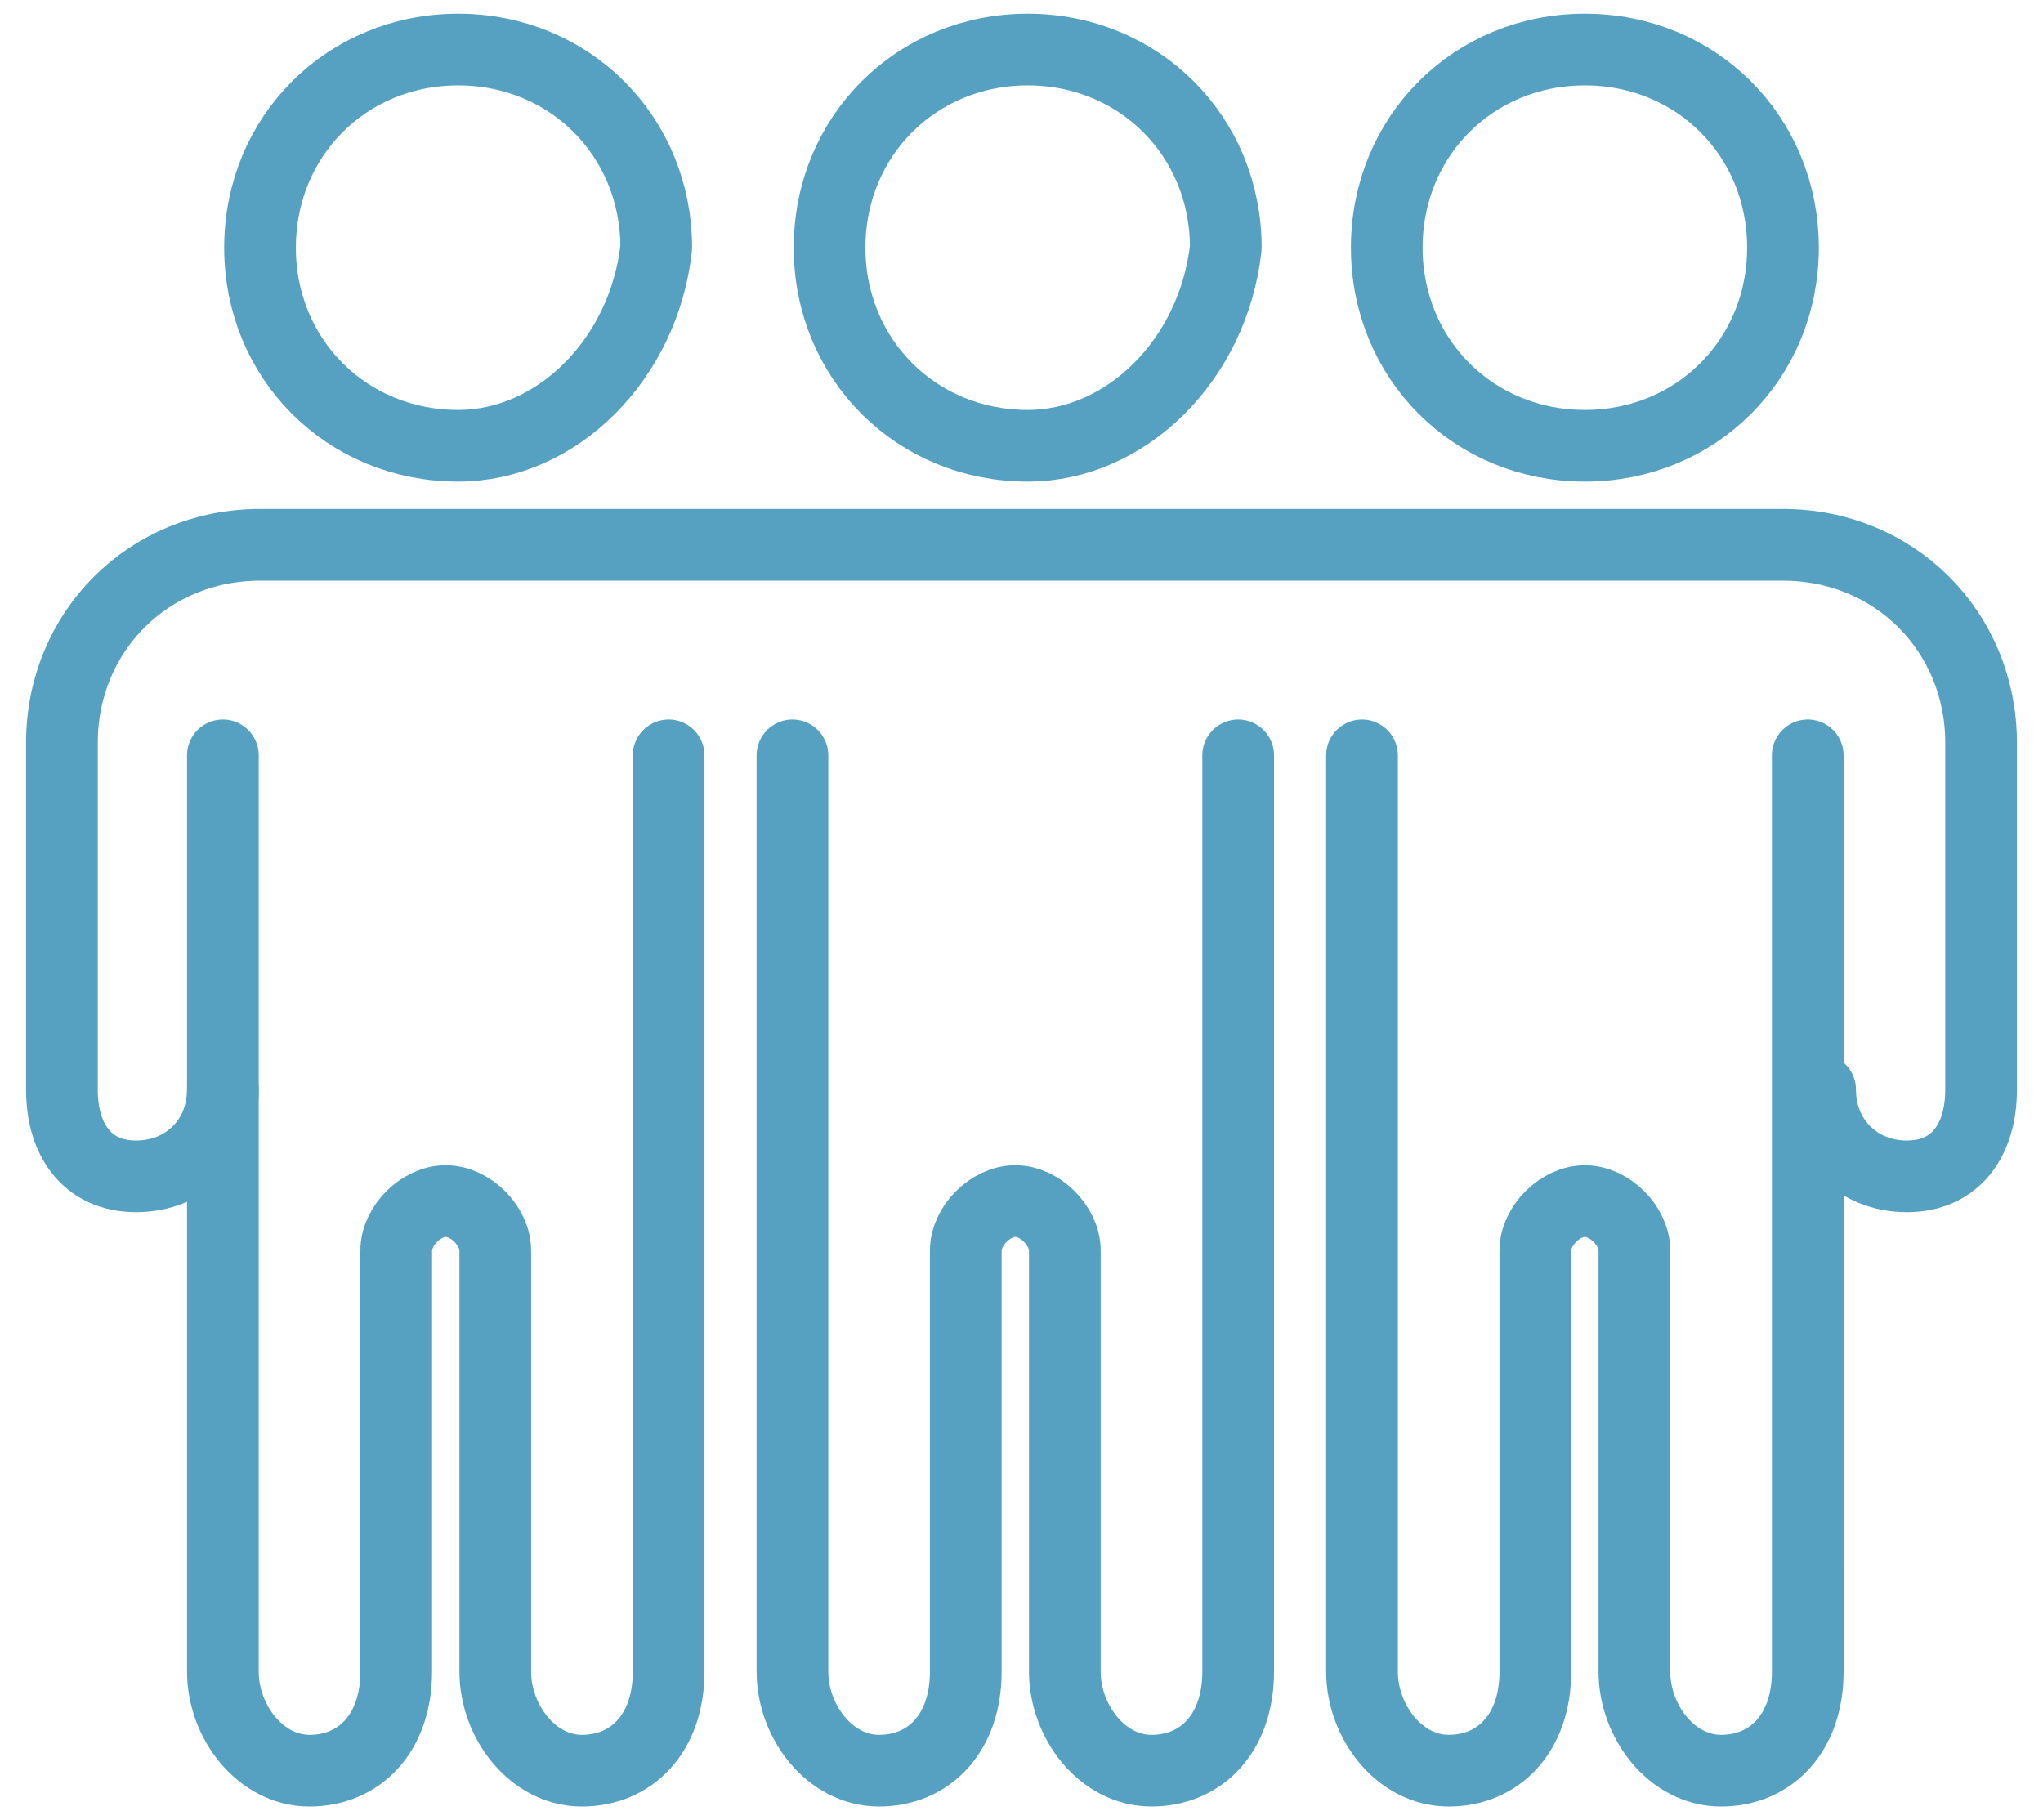 <?xml version="1.0" encoding="utf-8"?>
<!-- Generator: Adobe Illustrator 25.4.1, SVG Export Plug-In . SVG Version: 6.00 Build 0)  -->
<svg version="1.1" id="Layer_1" xmlns="http://www.w3.org/2000/svg" xmlns:xlink="http://www.w3.org/1999/xlink" x="0px" y="0px"
	 width="16.5px" height="14.7px" viewBox="0 0 16.5 14.7" style="enable-background:new 0 0 16.5 14.7;" xml:space="preserve">
<style type="text/css">
	.st0{fill:none;stroke:#56A1C1;stroke-width:0.579;stroke-linecap:round;stroke-linejoin:round;stroke-miterlimit:10;}
</style>
<g>
	<g>
		<path class="st0" d="M3.7,3.6C2.8,3.6,2.1,2.9,2.1,2c0-0.9,0.7-1.6,1.6-1.6c0.9,0,1.6,0.7,1.6,1.6C5.2,2.9,4.5,3.6,3.7,3.6z"/>
	</g>
	<path class="st0" d="M1.8,6.1c0,1.1,0,3.2,0,3.2c0,0,0,0,0,0v3.4v0.8c0,0.4,0.3,0.8,0.7,0.8c0.4,0,0.7-0.3,0.7-0.8v-0.8v-1l0-1.6
		c0-0.2,0.2-0.4,0.4-0.4l0,0c0.2,0,0.4,0.2,0.4,0.4l0,1.6v1v0.8c0,0.4,0.3,0.8,0.7,0.8c0.4,0,0.7-0.3,0.7-0.8v-0.8V9.3c0,0,0,0,0,0
		V6.1"/>
	<g>
		<path class="st0" d="M8.3,3.6C7.4,3.6,6.7,2.9,6.7,2c0-0.9,0.7-1.6,1.6-1.6c0.9,0,1.6,0.7,1.6,1.6C9.8,2.9,9.1,3.6,8.3,3.6z"/>
	</g>
	<path class="st0" d="M6.4,6.1c0,1.1,0,3.2,0,3.2c0,0,0,0,0,0v3.4v0.8c0,0.4,0.3,0.8,0.7,0.8c0.4,0,0.7-0.3,0.7-0.8v-0.8v-1l0-1.6
		c0-0.2,0.2-0.4,0.4-0.4l0,0c0.2,0,0.4,0.2,0.4,0.4l0,1.6v1v0.8c0,0.4,0.3,0.8,0.7,0.8c0.4,0,0.7-0.3,0.7-0.8v-0.8V9.3c0,0,0,0,0,0
		V6.1"/>
	<g>
		<path class="st0" d="M12.8,3.6c-0.9,0-1.6-0.7-1.6-1.6c0-0.9,0.7-1.6,1.6-1.6c0.9,0,1.6,0.7,1.6,1.6C14.4,2.9,13.7,3.6,12.8,3.6z"
			/>
	</g>
	<path class="st0" d="M11,6.1c0,1.1,0,3.2,0,3.2c0,0,0,0,0,0v3.4v0.8c0,0.4,0.3,0.8,0.7,0.8c0.4,0,0.7-0.3,0.7-0.8v-0.8v-1l0-1.6
		c0-0.2,0.2-0.4,0.4-0.4l0,0c0.2,0,0.4,0.2,0.4,0.4l0,1.6v1v0.8c0,0.4,0.3,0.8,0.7,0.8c0.4,0,0.7-0.3,0.7-0.8v-0.8V9.3c0,0,0,0,0,0
		V6.1"/>
	<path class="st0" d="M1.8,8.8c0,0.4-0.3,0.7-0.7,0.7c-0.4,0-0.6-0.3-0.6-0.7V8.5V7.9V6c0-0.9,0.7-1.6,1.6-1.6l0,0h0.4h2.7h6.1h2.7
		h0.4l0,0C15.3,4.4,16,5.1,16,6v1.9v0.6v0.3c0,0.4-0.2,0.7-0.6,0.7c-0.4,0-0.7-0.3-0.7-0.7"/>
</g>
</svg>
